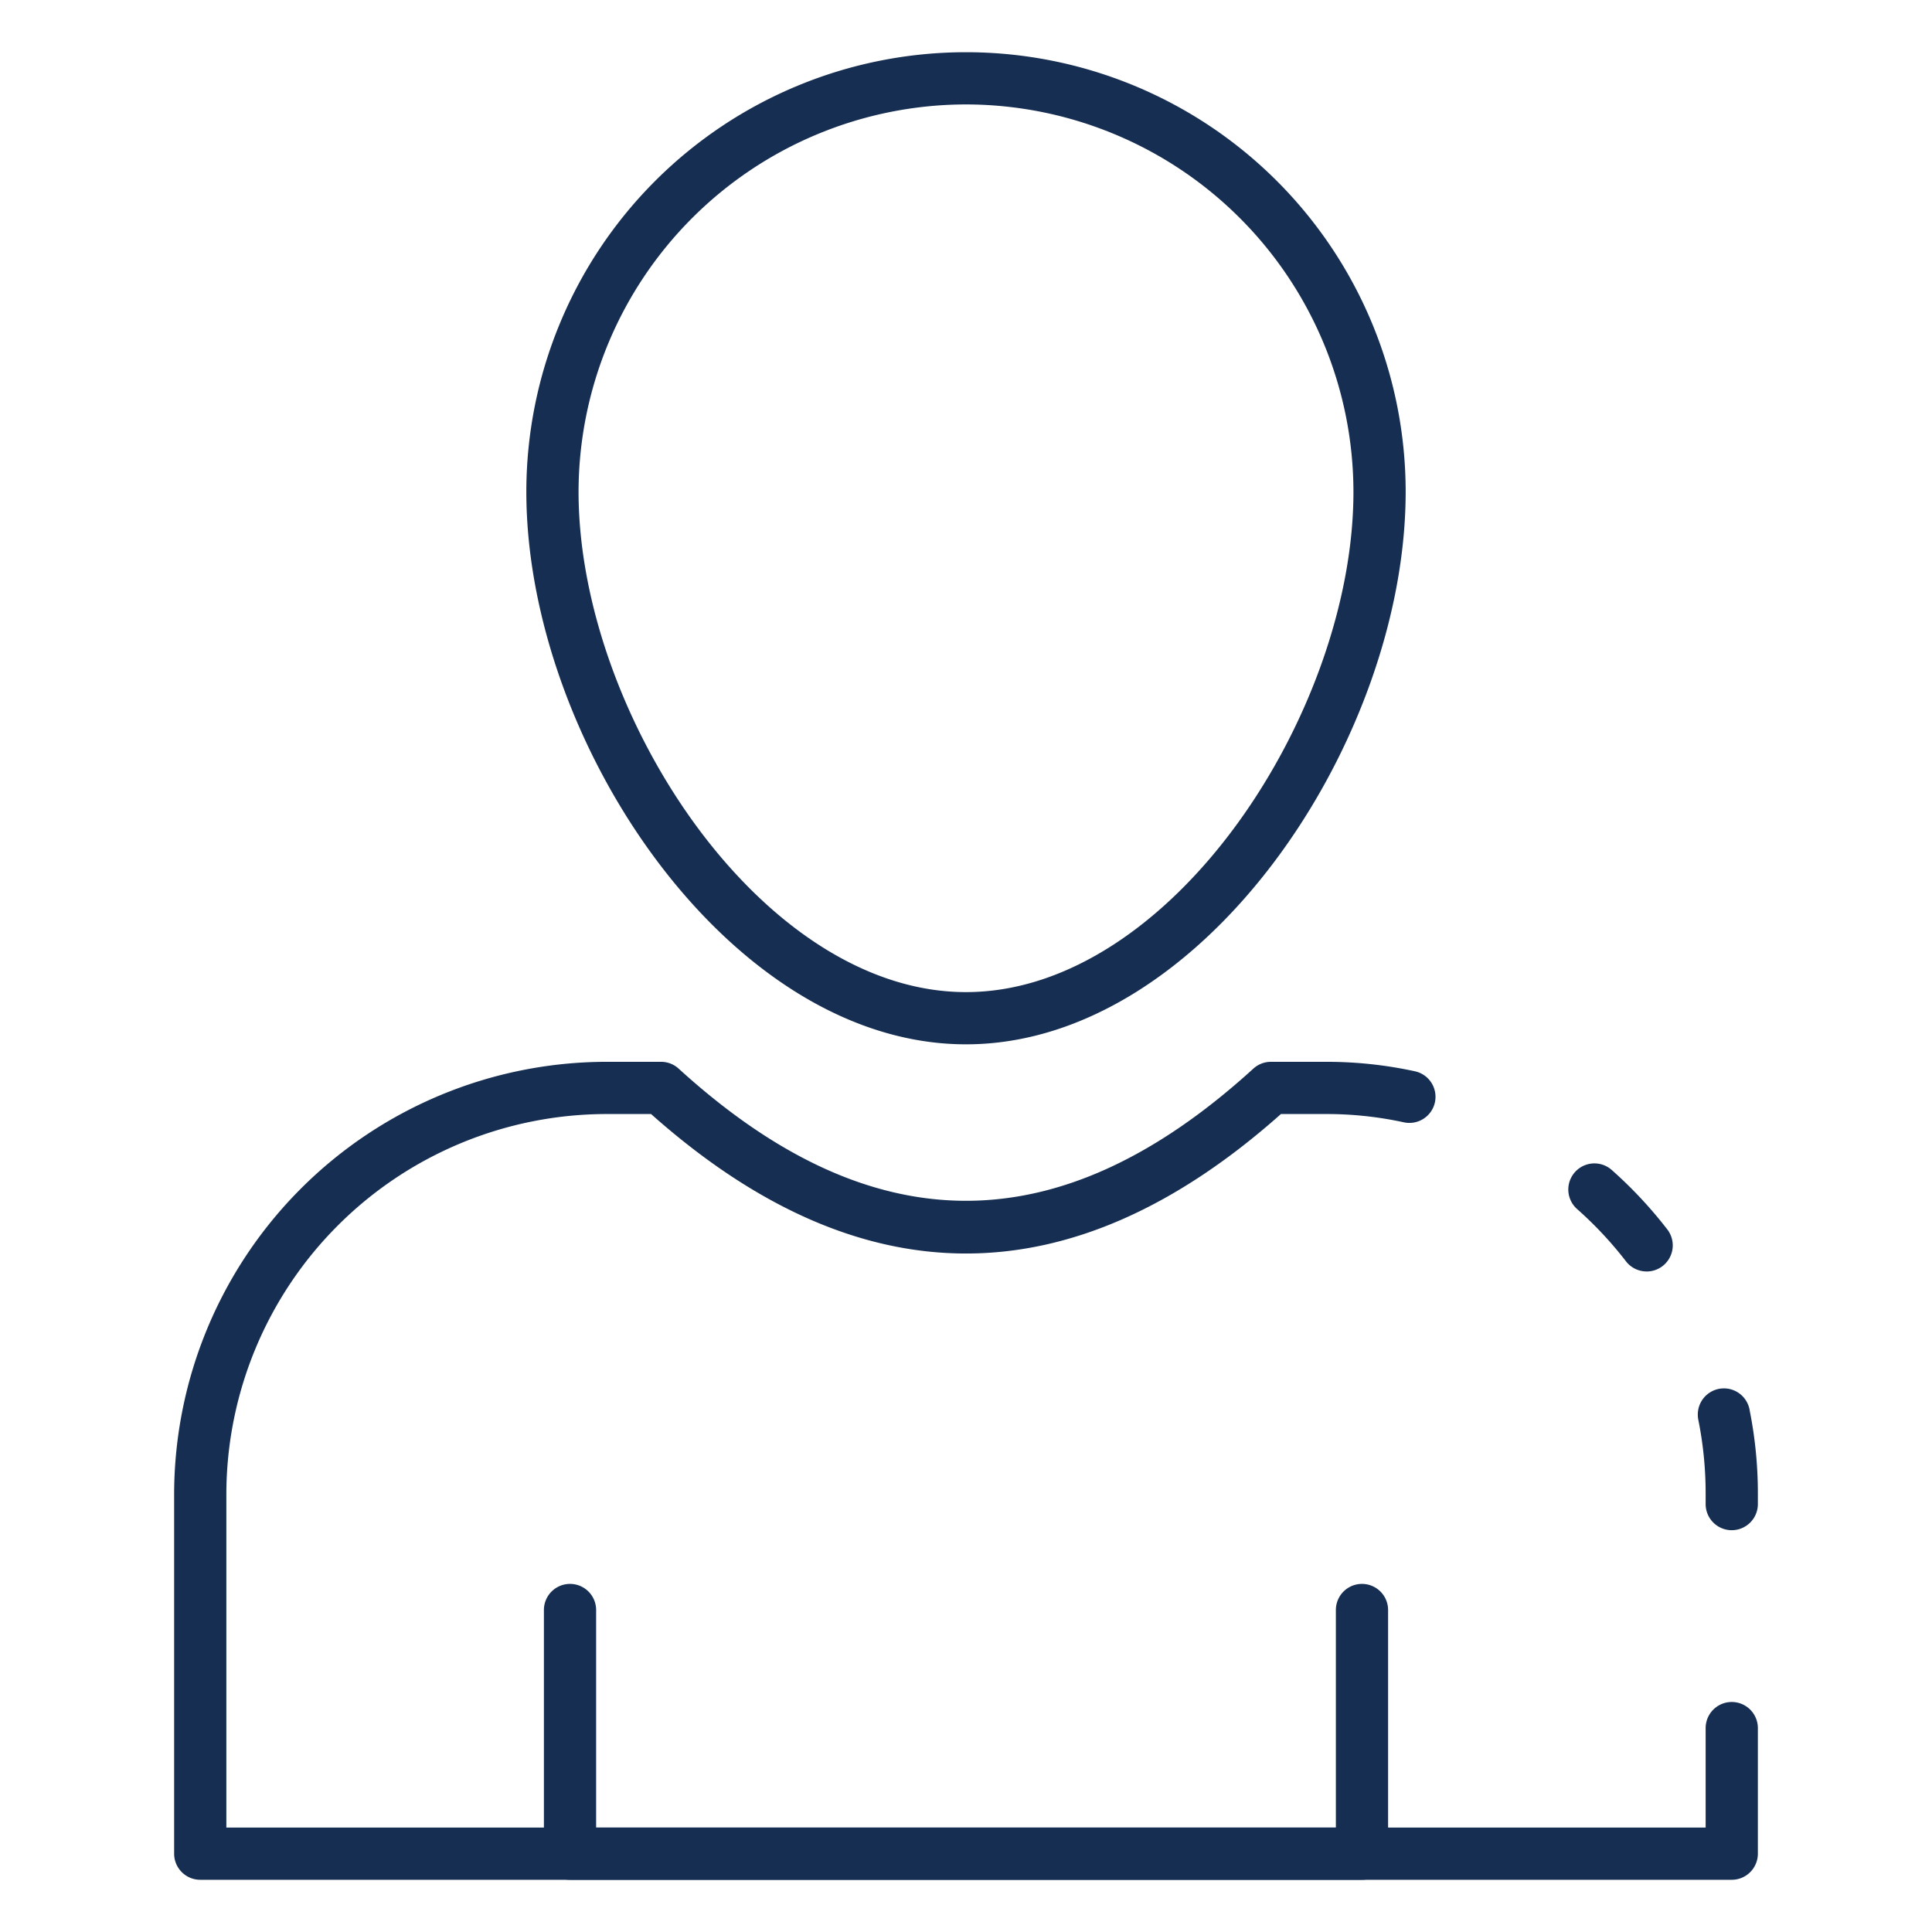 <svg xmlns="http://www.w3.org/2000/svg" version="1.1" xmlns:xlink="http://www.w3.org/1999/xlink" width="512" height="512" x="0" y="0" viewBox="0 0 74 74" style="enable-background:new 0 0 512 512" xml:space="preserve" class=""><g><path d="M63.071 48.7a1 1 0 0 1-.795-.392 14.512 14.512 0 0 0-1.871-2 1 1 0 1 1 1.33-1.494 16.563 16.563 0 0 1 2.129 2.279 1 1 0 0 1-.793 1.608zM66.33 72H7.67a1 1 0 0 1-1-1V57.23a16.579 16.579 0 0 1 16.56-16.56h2.09a1 1 0 0 1 .674.261c7.406 6.75 14.606 6.75 22.012 0a1 1 0 0 1 .674-.261h2.09a15.91 15.91 0 0 1 3.426.363 1 1 0 1 1-.431 1.953 13.9 13.9 0 0 0-2.995-.316h-1.707c-8.005 7.123-16.121 7.123-24.126 0H23.23A14.577 14.577 0 0 0 8.67 57.23V70h56.66v-3.81a1 1 0 0 1 2 0V71a1 1 0 0 1-1 1zM66.33 58.61a1 1 0 0 1-1-1v-.38a14.256 14.256 0 0 0-.279-2.84.964.964 0 0 1-.021-.2 1 1 0 0 1 1.991-.145 16.168 16.168 0 0 1 .309 3.185v.38a1 1 0 0 1-1 1zM37 40c-9.069 0-16.84-11.635-16.84-21.16a16.84 16.84 0 0 1 33.68 0C53.84 28.365 46.069 40 37 40zm0-36a14.857 14.857 0 0 0-14.84 14.84C22.16 27.286 29.147 38 37 38s14.84-10.714 14.84-19.16A14.857 14.857 0 0 0 37 4z" fill="#162e51" opacity="1" data-original="#000000"></path><path d="M52.167 72H21.833a1 1 0 0 1-1-1v-9.333a1 1 0 0 1 2 0V70h28.334v-8.333a1 1 0 0 1 2 0V71a1 1 0 0 1-1 1z" fill="#162e51" opacity="1" data-original="#000000"></path></g></svg>